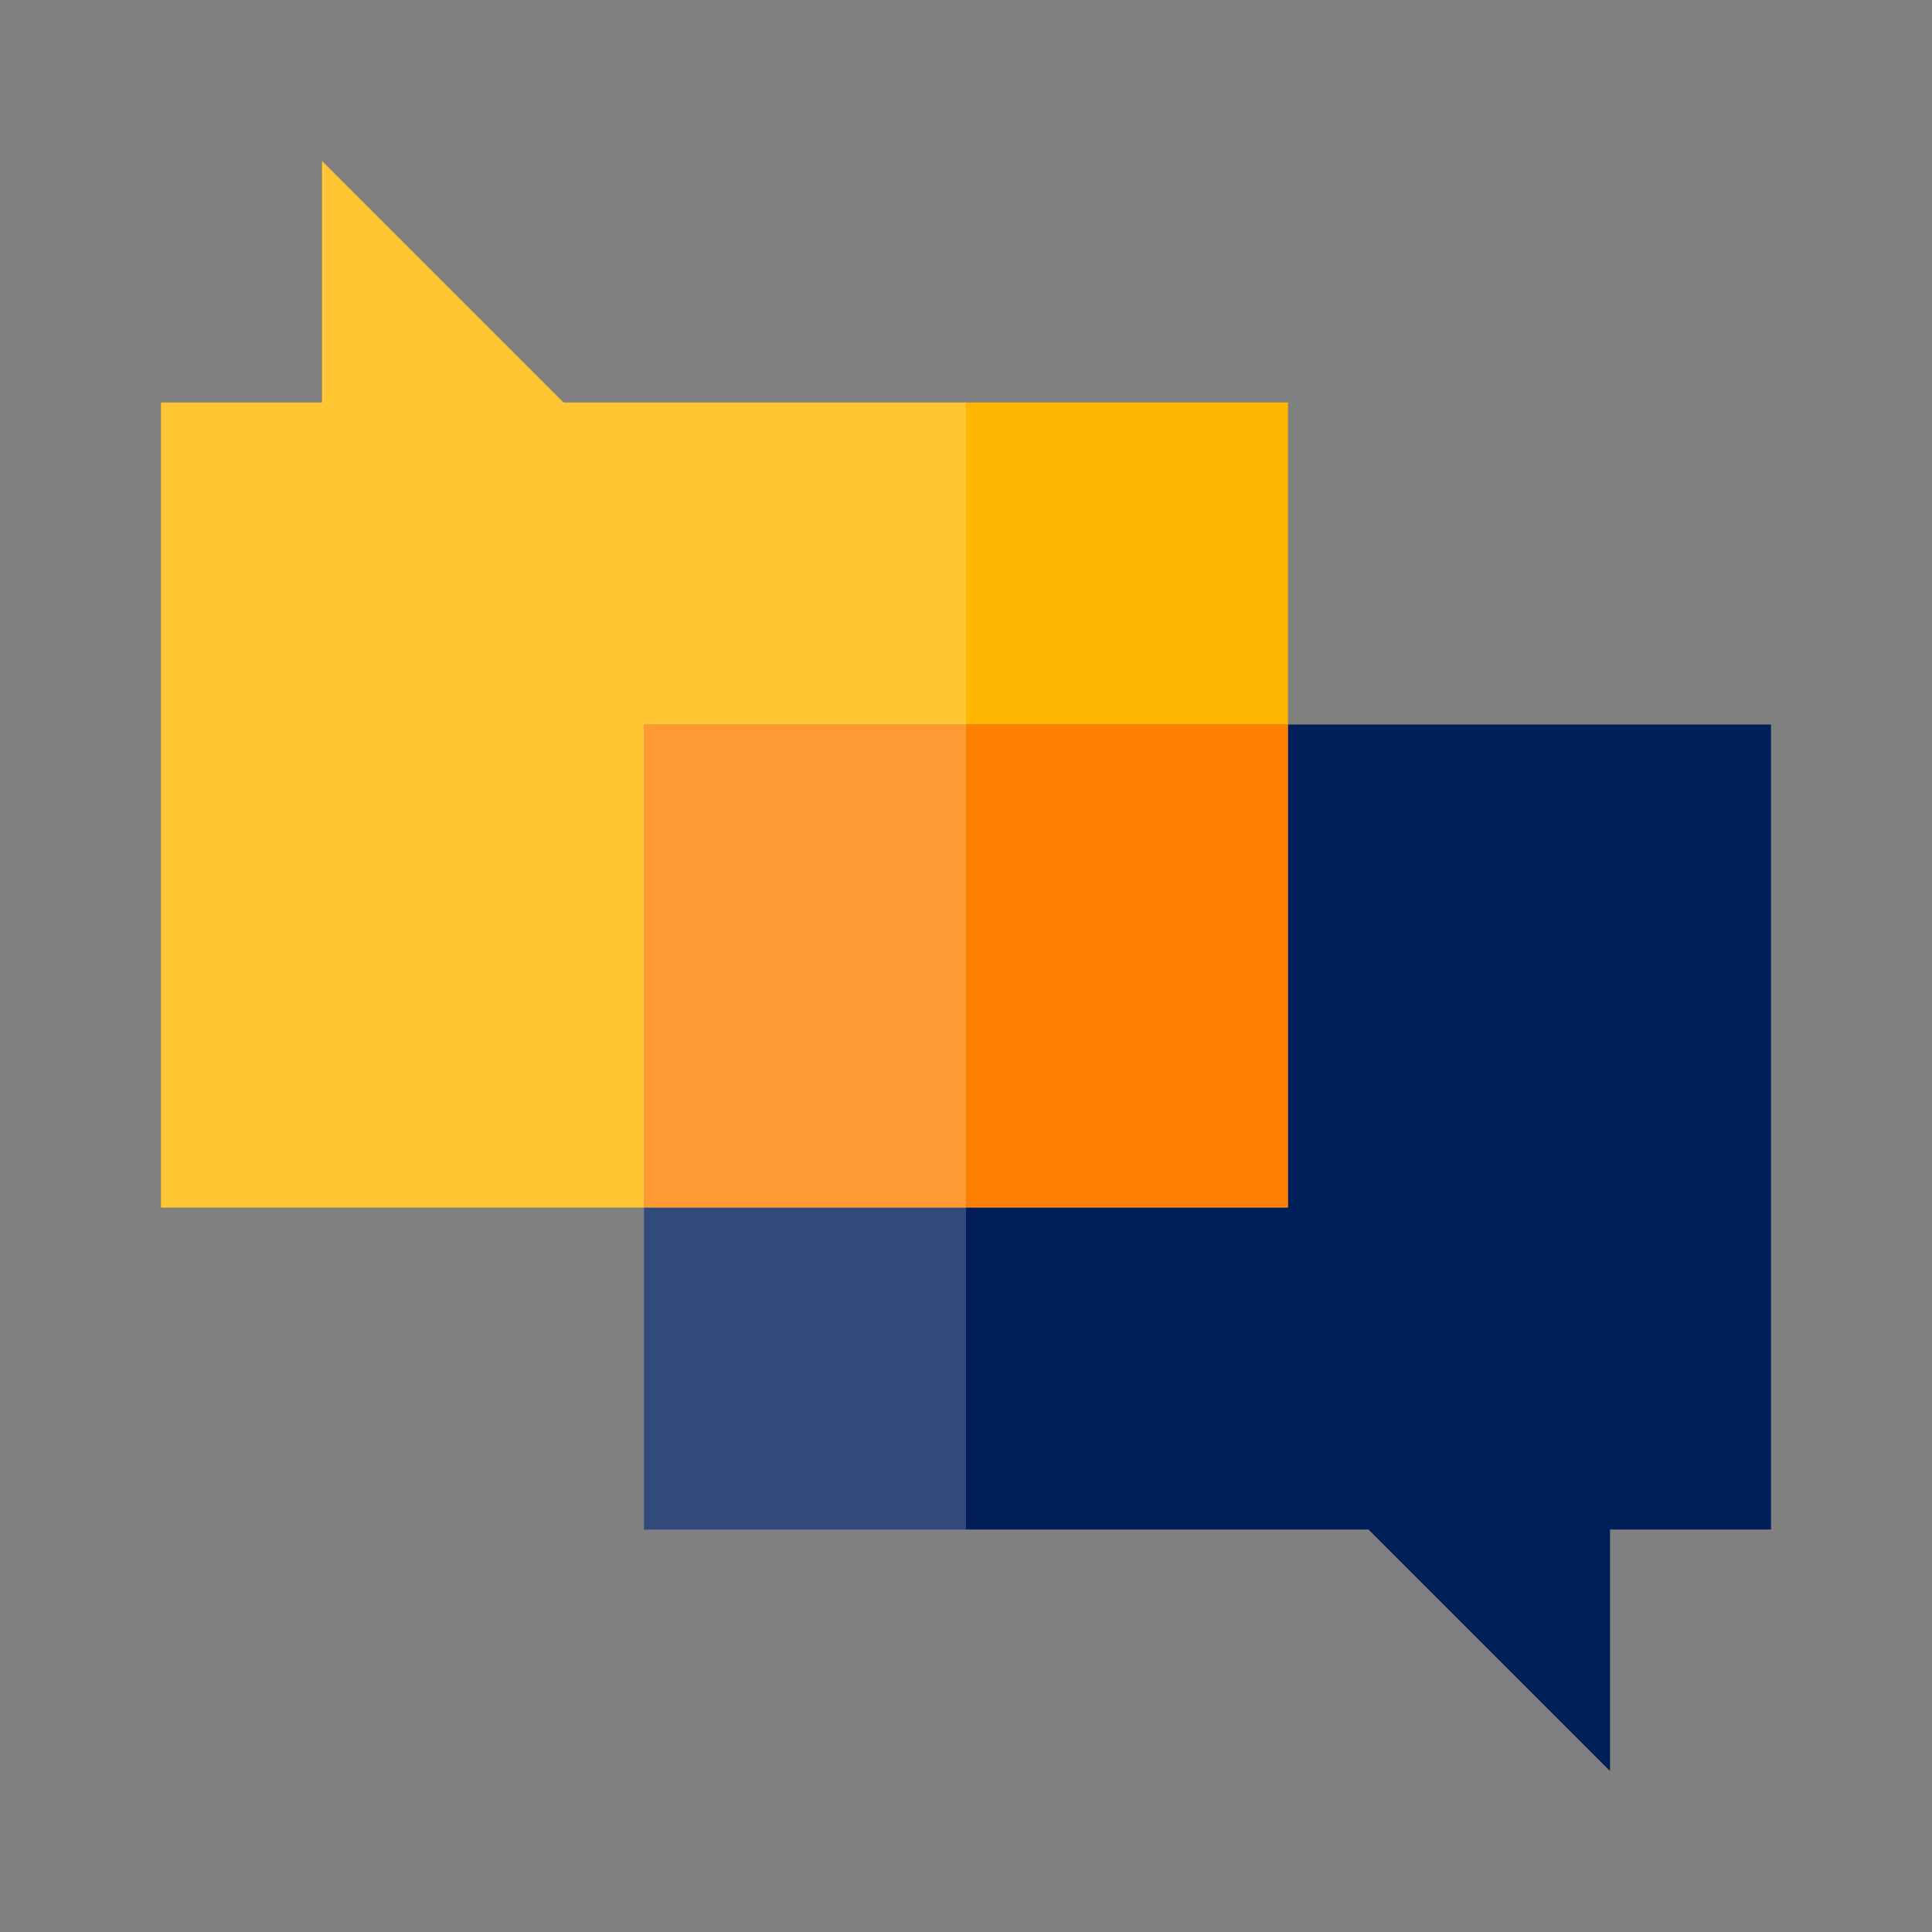 <svg id="Layer_1" data-name="Layer 1" xmlns="http://www.w3.org/2000/svg" viewBox="0 0 240 240"><rect x="0" y="0" width="240" height="240" fill="#808080" stroke="none"/><path fill="#ffb600" d="M160 90V50H70L40 20v30H20v100h60V90h80z"/><path fill="#001e5a" d="M160 90v60H80v40h90l30 30v-30h20V90h-60z"/><path fill="#ff8000" d="M80 90h80v60H80z"/><path fill="#fff" opacity=".2" d="M70 50L40 20v30H20v100h60v40h40V50H70z"/></svg>